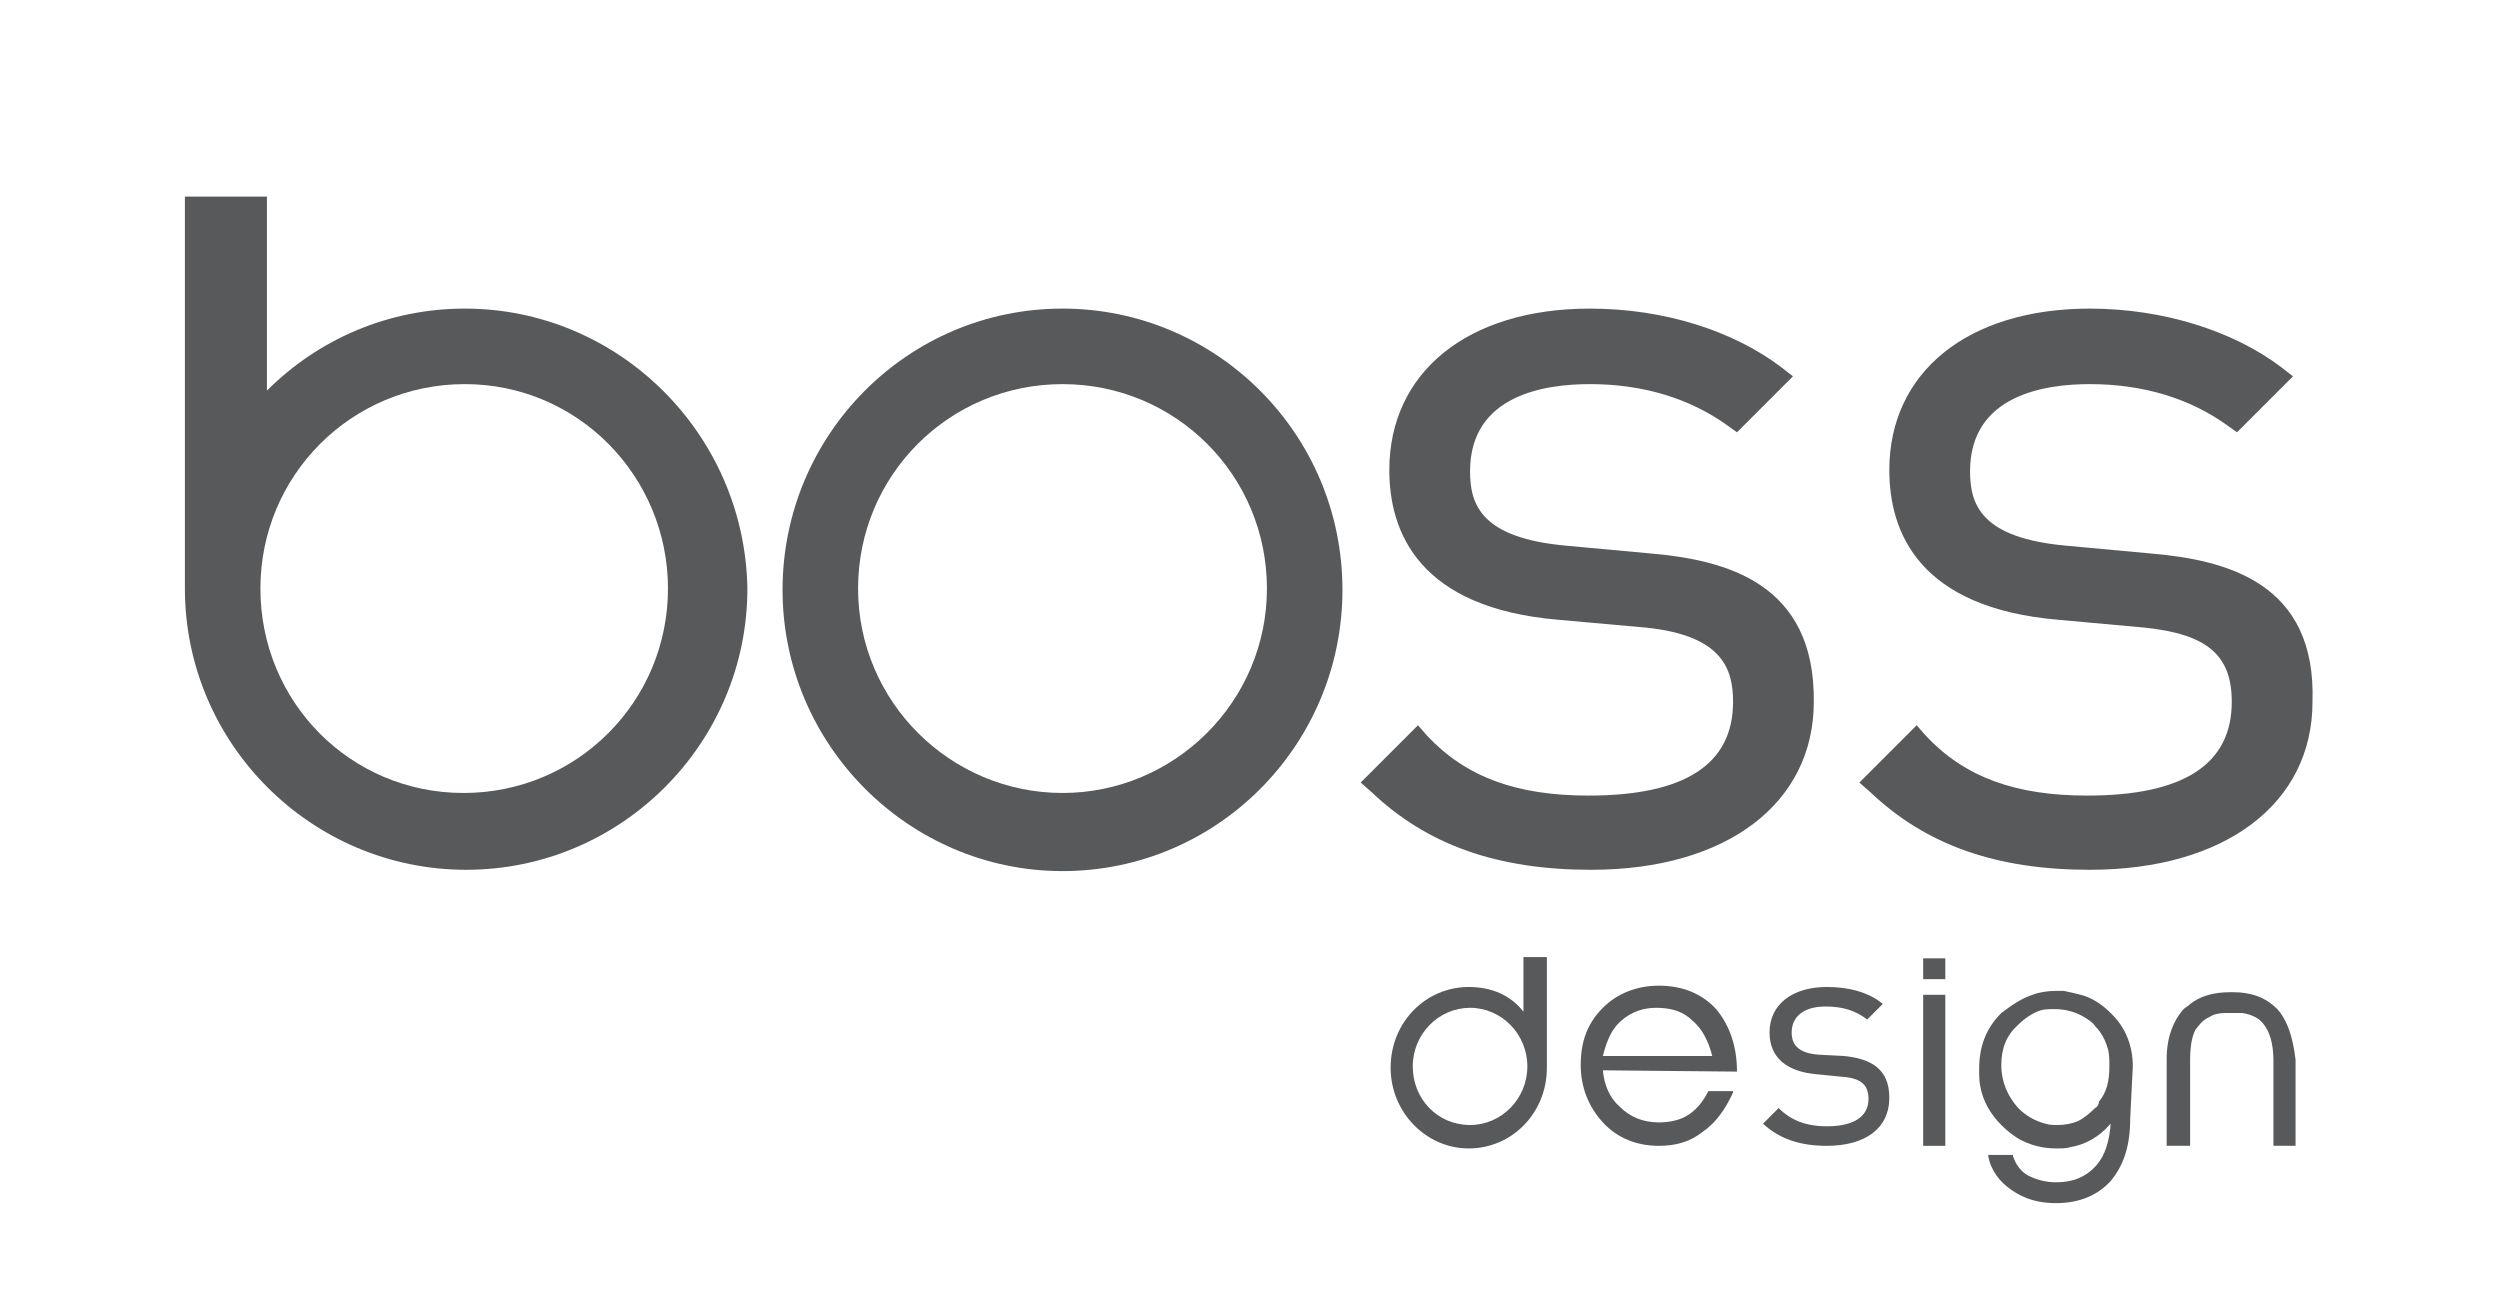 <?xml version="1.0" encoding="utf-8"?>
<!-- Generator: Adobe Illustrator 24.1.2, SVG Export Plug-In . SVG Version: 6.00 Build 0)  -->
<svg version="1.1" id="Layer_1" xmlns="http://www.w3.org/2000/svg" xmlns:xlink="http://www.w3.org/1999/xlink" x="0px" y="0px"
	 viewBox="0 0 192 100" style="enable-background:new 0 0 192 100;" xml:space="preserve">
<style type="text/css">
	.st0{fill:#58595B;}
</style>
<g>
	<g>
		<path class="st0" d="M126.7,42.5l-6.5-0.6c-6.4-0.6-7.3-3.1-7.3-5.7c0-5.9,5.8-6.7,9.2-6.7c4.1,0,7.7,1.1,10.6,3.2l0.7,0.5
			l4.3-4.3l-0.9-0.7c-3.7-2.8-9-4.5-14.7-4.5c-9.4,0-15.4,4.9-15.4,12.4c0,4.8,2.3,10.6,13,11.5l6.7,0.6c5.9,0.6,6.7,3.2,6.7,5.7
			c0,4.8-3.7,7.2-11.1,7.2c-5.5,0-9.4-1.4-12.4-4.6l-0.7-0.8l-4.4,4.4l0.8,0.7c4.3,4.1,9.7,6,16.9,6c10.4,0,17.1-5.1,17.1-12.9
			C139.4,44.8,132.6,43,126.7,42.5"/>
		<path class="st0" d="M165.1,42.5l-6.5-0.6c-6.4-0.6-7.3-3.1-7.3-5.7c0-5.9,5.8-6.7,9.2-6.7c4.1,0,7.7,1.1,10.6,3.2l0.7,0.5
			l4.3-4.3l-0.9-0.7c-3.7-2.8-9.1-4.5-14.7-4.5c-9.4,0-15.4,4.9-15.4,12.4c0,4.8,2.3,10.6,13,11.5l6.6,0.6c4.8,0.5,6.7,2.1,6.7,5.7
			c0,4.8-3.7,7.2-11.1,7.2c-5.5,0-9.4-1.4-12.4-4.6l-0.7-0.8l-4.4,4.4l0.8,0.7c4.3,4.1,9.7,6,16.9,6c10.4,0,17.1-5.1,17.1-12.9
			C177.9,44.8,171.1,43,165.1,42.5"/>
		<path class="st0" d="M81.6,23.7c-11.9,0-21.5,9.7-21.5,21.6s9.7,21.6,21.5,21.6c11.9,0,21.5-9.7,21.5-21.6
			C103.1,33.3,93.4,23.7,81.6,23.7 M81.6,60.9c-8.6,0-15.7-7-15.7-15.7s7-15.7,15.7-15.7s15.7,7,15.7,15.7S90.2,60.9,81.6,60.9"/>
		<path class="st0" d="M35.7,23.7c-5.8,0-11.2,2.3-15.2,6.3V15.1h-1.1h-5.2V44l0,1.2c0,11.9,9.7,21.6,21.6,21.6s21.6-9.7,21.6-21.6
			C57.2,33.3,47.5,23.7,35.7,23.7 M51.3,45.2c0,8.7-7,15.7-15.7,15.7S20,53.9,20,45.2s7-15.7,15.7-15.7S51.3,36.6,51.3,45.2"/>
	</g>
	<g>
		<g>
			<path class="st0" d="M133.4,82.3c0-2-0.6-3.6-1.6-4.8c-1.1-1.2-2.6-1.8-4.4-1.8c-1.7,0-3.2,0.6-4.3,1.7c-1.2,1.2-1.7,2.6-1.7,4.4
				c0,1.7,0.6,3.2,1.7,4.4s2.6,1.8,4.3,1.8c1.3,0,2.4-0.3,3.4-1.1c1-0.7,1.7-1.7,2.3-3l0-0.1h-1.9l0,0c-0.4,0.8-0.9,1.4-1.5,1.8
				s-1.4,0.6-2.3,0.6c-1.2,0-2.2-0.4-3-1.2c-0.8-0.7-1.2-1.7-1.3-2.8L133.4,82.3L133.4,82.3L133.4,82.3L133.4,82.3z M124.5,78.4
				c0.8-0.7,1.7-1,2.7-1c1.2,0,2.1,0.3,2.8,1c0.7,0.6,1.2,1.5,1.5,2.7h-8.4C123.4,79.9,123.8,79,124.5,78.4z"/>
		</g>
		<path class="st0" d="M140.3,88c-2,0-3.6-0.5-4.9-1.7l1.2-1.2c1,1,2.2,1.4,3.7,1.4c2,0,3.2-0.7,3.2-2.1c0-1.1-0.6-1.6-2-1.7l-2-0.2
			c-2.3-0.2-3.6-1.3-3.6-3.2c0-2.2,1.8-3.5,4.4-3.5c1.7,0,3.2,0.4,4.3,1.3l-1.2,1.2c-0.9-0.7-1.9-1-3.2-1c-1.7,0-2.6,0.8-2.6,2
			c0,1,0.6,1.6,2.1,1.7l1.9,0.1c2.1,0.2,3.5,1,3.5,3.2C145.1,86.7,143.2,88,140.3,88z"/>
		<g>
			<rect x="147.7" y="73.6" class="st0" width="1.7" height="1.6"/>
			<rect x="147.7" y="76.4" class="st0" width="1.7" height="11.6"/>
		</g>
		<g>
			<path class="st0" d="M163.8,81.9c0-1.5-0.5-2.9-1.6-4c0,0-0.1-0.1-0.1-0.1c-0.7-0.7-1.5-1.2-2.3-1.4c-0.4-0.1-0.8-0.2-1.3-0.3
				c0,0,0,0-0.1,0c0,0-0.1,0-0.1,0c-0.1,0-0.3,0-0.4,0c-0.6,0-1.3,0.1-1.8,0.3c-0.9,0.3-1.6,0.8-2.4,1.4c-1.2,1.2-1.7,2.6-1.7,4.3
				c0,0,0,0,0,0c0,0,0,0,0,0c0,0.5,0,1,0.1,1.4c0.2,1.1,0.8,2.1,1.6,2.9c0.5,0.5,1,0.9,1.6,1.2c0.8,0.4,1.7,0.6,2.6,0.6c0,0,0,0,0,0
				c0,0,0,0,0.1,0c0.3,0,0.7,0,1-0.1c1.2-0.2,2.2-0.8,3-1.7c0,0,0.1-0.1,0.1-0.1c-0.1,1.3-0.4,2.4-1.1,3.2c-0.8,0.9-1.8,1.3-3.1,1.3
				c-0.8,0-1.5-0.2-2.1-0.5c-0.6-0.3-1-0.9-1.2-1.5l0-0.1h-1.9l0,0.1c0.2,1.1,0.9,2,1.8,2.6c1,0.7,2.1,1,3.4,1
				c1.8,0,3.2-0.6,4.2-1.7c1-1.2,1.5-2.7,1.5-4.8L163.8,81.9L163.8,81.9z M160.9,85.1c-0.4,0.4-0.9,0.8-1.3,1
				c-0.5,0.2-1,0.3-1.6,0.3c-0.3,0-0.6,0-0.9-0.1c-0.8-0.2-1.5-0.6-2.1-1.2c-0.8-0.9-1.3-2-1.3-3.3c0-1.3,0.4-2.3,1.3-3.1
				c0.5-0.5,1.1-0.9,1.7-1.1c0.3-0.1,0.7-0.1,1.1-0.1c1,0,1.9,0.3,2.7,0.9c0.1,0.1,0.3,0.2,0.4,0.4c0.5,0.5,0.8,1.1,1,1.8
				c0.1,0.4,0.1,0.8,0.1,1.3c0,1.1-0.2,2-0.8,2.7C161.2,84.8,161.1,85,160.9,85.1z"/>
		</g>
		<path class="st0" d="M112.8,75.8c-3.3,0-6,2.7-6,6.2c0,3.4,2.7,6.2,6,6.2c3.3,0,6-2.7,6-6.2v-0.3v-8.2h-1.5h-0.3v4.2
			C116,76.4,114.5,75.8,112.8,75.8 M108.5,81.9c0-2.5,2-4.5,4.4-4.5c2.4,0,4.4,2,4.4,4.5s-2,4.5-4.4,4.5
			C110.4,86.4,108.5,84.4,108.5,81.9"/>
		<path class="st0" d="M174.9,77.5L174.9,77.5c-0.9-0.9-2-1.3-3.4-1.3c0,0-0.1,0-0.1,0c0,0-0.1,0-0.1,0c-1.3,0-2.4,0.3-3.2,1
			c-0.1,0.1-0.3,0.2-0.4,0.3c-0.8,0.9-1.3,2.2-1.3,3.8V88h1.7h0.1v-6.5c0-1,0.1-1.8,0.4-2.4c0.3-0.4,0.6-0.8,1.1-1
			c0.3-0.2,0.7-0.3,1.2-0.3c0,0,0.1,0,0.1,0c0.1,0,0.2,0,0.3,0c0,0,0.1,0,0.2,0c0.1,0,0.1,0,0.2,0c0,0,0.1,0,0.2,0s0.2,0,0.3,0l0,0
			c0.7,0.1,1.3,0.4,1.6,0.8c0.5,0.6,0.8,1.5,0.8,2.9V88h0.4h1.3v-6.6C176.1,79.7,175.7,78.4,174.9,77.5z"/>
	</g>
</g>
</svg>
